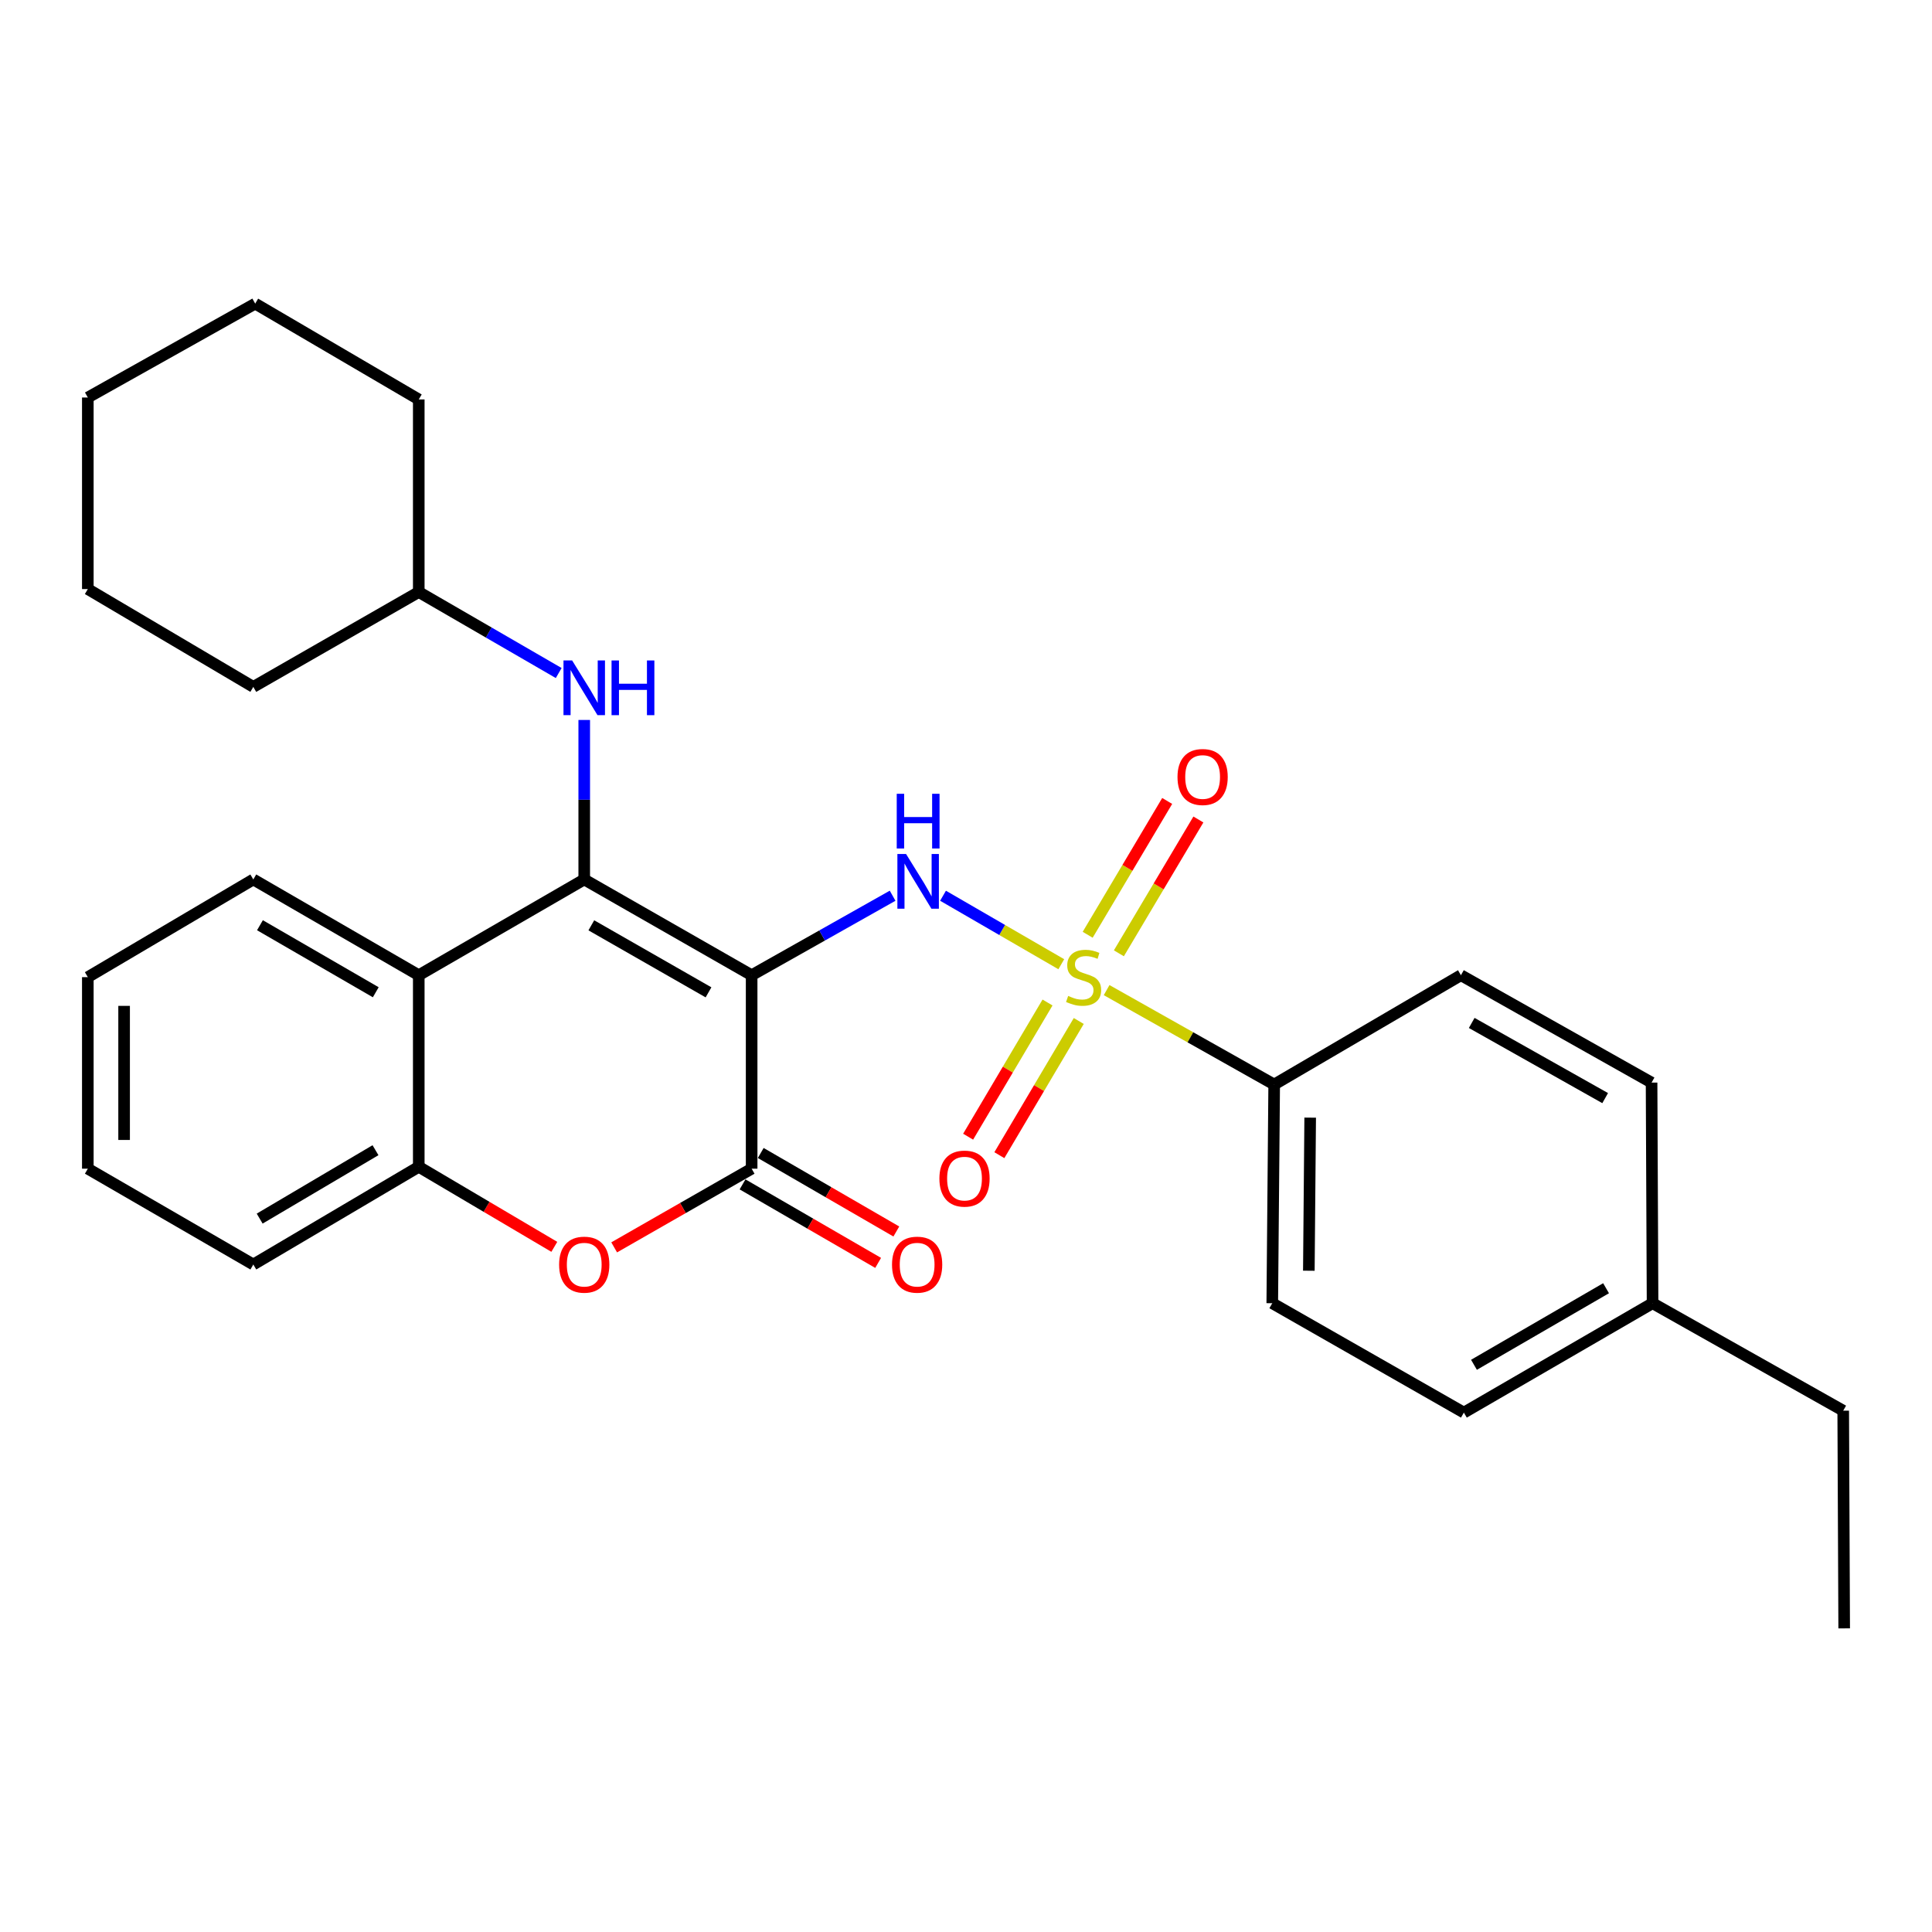 <?xml version='1.0' encoding='iso-8859-1'?>
<svg version='1.1' baseProfile='full'
              xmlns='http://www.w3.org/2000/svg'
                      xmlns:rdkit='http://www.rdkit.org/xml'
                      xmlns:xlink='http://www.w3.org/1999/xlink'
                  xml:space='preserve'
width='1000px' height='1000px' viewBox='0 0 1000 1000'>
<!-- END OF HEADER -->
<rect style='opacity:1.0;fill:#FFFFFF;stroke:none' width='1000' height='1000' x='0' y='0'> </rect>
<path class='bond-1' d='M 389.048,504.769 L 302.398,455.204' style='fill:none;fill-rule:evenodd;stroke:#000000;stroke-width:6px;stroke-linecap:butt;stroke-linejoin:miter;stroke-opacity:1' />
<path class='bond-1' d='M 366.725,513.638 L 306.07,478.942' style='fill:none;fill-rule:evenodd;stroke:#000000;stroke-width:6px;stroke-linecap:butt;stroke-linejoin:miter;stroke-opacity:1' />
<path class='bond-2' d='M 389.048,504.769 L 425.531,484.197' style='fill:none;fill-rule:evenodd;stroke:#000000;stroke-width:6px;stroke-linecap:butt;stroke-linejoin:miter;stroke-opacity:1' />
<path class='bond-2' d='M 425.531,484.197 L 462.015,463.625' style='fill:none;fill-rule:evenodd;stroke:#0000FF;stroke-width:6px;stroke-linecap:butt;stroke-linejoin:miter;stroke-opacity:1' />
<path class='bond-3' d='M 389.048,504.769 L 389.048,604.91' style='fill:none;fill-rule:evenodd;stroke:#000000;stroke-width:6px;stroke-linecap:butt;stroke-linejoin:miter;stroke-opacity:1' />
<path class='bond-0' d='M 549.322,499.08 L 518.715,481.356' style='fill:none;fill-rule:evenodd;stroke:#CCCC00;stroke-width:6px;stroke-linecap:butt;stroke-linejoin:miter;stroke-opacity:1' />
<path class='bond-0' d='M 518.715,481.356 L 488.109,463.633' style='fill:none;fill-rule:evenodd;stroke:#0000FF;stroke-width:6px;stroke-linecap:butt;stroke-linejoin:miter;stroke-opacity:1' />
<path class='bond-8' d='M 572.786,512.481 L 616.151,536.913' style='fill:none;fill-rule:evenodd;stroke:#CCCC00;stroke-width:6px;stroke-linecap:butt;stroke-linejoin:miter;stroke-opacity:1' />
<path class='bond-8' d='M 616.151,536.913 L 659.515,561.346' style='fill:none;fill-rule:evenodd;stroke:#000000;stroke-width:6px;stroke-linecap:butt;stroke-linejoin:miter;stroke-opacity:1' />
<path class='bond-9' d='M 542.198,518.895 L 521.65,553.623' style='fill:none;fill-rule:evenodd;stroke:#CCCC00;stroke-width:6px;stroke-linecap:butt;stroke-linejoin:miter;stroke-opacity:1' />
<path class='bond-9' d='M 521.65,553.623 L 501.101,588.352' style='fill:none;fill-rule:evenodd;stroke:#FF0000;stroke-width:6px;stroke-linecap:butt;stroke-linejoin:miter;stroke-opacity:1' />
<path class='bond-9' d='M 558.363,528.459 L 537.815,563.188' style='fill:none;fill-rule:evenodd;stroke:#CCCC00;stroke-width:6px;stroke-linecap:butt;stroke-linejoin:miter;stroke-opacity:1' />
<path class='bond-9' d='M 537.815,563.188 L 517.266,597.917' style='fill:none;fill-rule:evenodd;stroke:#FF0000;stroke-width:6px;stroke-linecap:butt;stroke-linejoin:miter;stroke-opacity:1' />
<path class='bond-10' d='M 579.13,493.432 L 599.706,458.798' style='fill:none;fill-rule:evenodd;stroke:#CCCC00;stroke-width:6px;stroke-linecap:butt;stroke-linejoin:miter;stroke-opacity:1' />
<path class='bond-10' d='M 599.706,458.798 L 620.282,424.165' style='fill:none;fill-rule:evenodd;stroke:#FF0000;stroke-width:6px;stroke-linecap:butt;stroke-linejoin:miter;stroke-opacity:1' />
<path class='bond-10' d='M 562.982,483.839 L 583.558,449.205' style='fill:none;fill-rule:evenodd;stroke:#CCCC00;stroke-width:6px;stroke-linecap:butt;stroke-linejoin:miter;stroke-opacity:1' />
<path class='bond-10' d='M 583.558,449.205 L 604.134,414.571' style='fill:none;fill-rule:evenodd;stroke:#FF0000;stroke-width:6px;stroke-linecap:butt;stroke-linejoin:miter;stroke-opacity:1' />
<path class='bond-4' d='M 302.398,455.204 L 216.75,504.769' style='fill:none;fill-rule:evenodd;stroke:#000000;stroke-width:6px;stroke-linecap:butt;stroke-linejoin:miter;stroke-opacity:1' />
<path class='bond-7' d='M 302.398,455.204 L 302.398,413.928' style='fill:none;fill-rule:evenodd;stroke:#000000;stroke-width:6px;stroke-linecap:butt;stroke-linejoin:miter;stroke-opacity:1' />
<path class='bond-7' d='M 302.398,413.928 L 302.398,372.652' style='fill:none;fill-rule:evenodd;stroke:#0000FF;stroke-width:6px;stroke-linecap:butt;stroke-linejoin:miter;stroke-opacity:1' />
<path class='bond-5' d='M 389.048,604.91 L 353.471,625.274' style='fill:none;fill-rule:evenodd;stroke:#000000;stroke-width:6px;stroke-linecap:butt;stroke-linejoin:miter;stroke-opacity:1' />
<path class='bond-5' d='M 353.471,625.274 L 317.894,645.637' style='fill:none;fill-rule:evenodd;stroke:#FF0000;stroke-width:6px;stroke-linecap:butt;stroke-linejoin:miter;stroke-opacity:1' />
<path class='bond-11' d='M 384.342,613.038 L 419.434,633.356' style='fill:none;fill-rule:evenodd;stroke:#000000;stroke-width:6px;stroke-linecap:butt;stroke-linejoin:miter;stroke-opacity:1' />
<path class='bond-11' d='M 419.434,633.356 L 454.526,653.674' style='fill:none;fill-rule:evenodd;stroke:#FF0000;stroke-width:6px;stroke-linecap:butt;stroke-linejoin:miter;stroke-opacity:1' />
<path class='bond-11' d='M 393.754,596.783 L 428.846,617.101' style='fill:none;fill-rule:evenodd;stroke:#000000;stroke-width:6px;stroke-linecap:butt;stroke-linejoin:miter;stroke-opacity:1' />
<path class='bond-11' d='M 428.846,617.101 L 463.937,637.419' style='fill:none;fill-rule:evenodd;stroke:#FF0000;stroke-width:6px;stroke-linecap:butt;stroke-linejoin:miter;stroke-opacity:1' />
<path class='bond-18' d='M 216.75,504.769 L 131.113,455.204' style='fill:none;fill-rule:evenodd;stroke:#000000;stroke-width:6px;stroke-linecap:butt;stroke-linejoin:miter;stroke-opacity:1' />
<path class='bond-18' d='M 194.496,513.59 L 134.55,478.895' style='fill:none;fill-rule:evenodd;stroke:#000000;stroke-width:6px;stroke-linecap:butt;stroke-linejoin:miter;stroke-opacity:1' />
<path class='bond-29' d='M 216.75,504.769 L 216.75,603.929' style='fill:none;fill-rule:evenodd;stroke:#000000;stroke-width:6px;stroke-linecap:butt;stroke-linejoin:miter;stroke-opacity:1' />
<path class='bond-6' d='M 286.912,645.361 L 251.831,624.645' style='fill:none;fill-rule:evenodd;stroke:#FF0000;stroke-width:6px;stroke-linecap:butt;stroke-linejoin:miter;stroke-opacity:1' />
<path class='bond-6' d='M 251.831,624.645 L 216.75,603.929' style='fill:none;fill-rule:evenodd;stroke:#000000;stroke-width:6px;stroke-linecap:butt;stroke-linejoin:miter;stroke-opacity:1' />
<path class='bond-19' d='M 216.75,603.929 L 131.113,654.506' style='fill:none;fill-rule:evenodd;stroke:#000000;stroke-width:6px;stroke-linecap:butt;stroke-linejoin:miter;stroke-opacity:1' />
<path class='bond-19' d='M 194.353,595.343 L 134.407,630.747' style='fill:none;fill-rule:evenodd;stroke:#000000;stroke-width:6px;stroke-linecap:butt;stroke-linejoin:miter;stroke-opacity:1' />
<path class='bond-14' d='M 289.184,348.361 L 252.967,327.394' style='fill:none;fill-rule:evenodd;stroke:#0000FF;stroke-width:6px;stroke-linecap:butt;stroke-linejoin:miter;stroke-opacity:1' />
<path class='bond-14' d='M 252.967,327.394 L 216.75,306.426' style='fill:none;fill-rule:evenodd;stroke:#000000;stroke-width:6px;stroke-linecap:butt;stroke-linejoin:miter;stroke-opacity:1' />
<path class='bond-12' d='M 659.515,561.346 L 658.524,674.541' style='fill:none;fill-rule:evenodd;stroke:#000000;stroke-width:6px;stroke-linecap:butt;stroke-linejoin:miter;stroke-opacity:1' />
<path class='bond-12' d='M 678.148,578.489 L 677.454,657.726' style='fill:none;fill-rule:evenodd;stroke:#000000;stroke-width:6px;stroke-linecap:butt;stroke-linejoin:miter;stroke-opacity:1' />
<path class='bond-13' d='M 659.515,561.346 L 756.172,504.769' style='fill:none;fill-rule:evenodd;stroke:#000000;stroke-width:6px;stroke-linecap:butt;stroke-linejoin:miter;stroke-opacity:1' />
<path class='bond-16' d='M 658.524,674.541 L 757.695,731.16' style='fill:none;fill-rule:evenodd;stroke:#000000;stroke-width:6px;stroke-linecap:butt;stroke-linejoin:miter;stroke-opacity:1' />
<path class='bond-15' d='M 756.172,504.769 L 854.852,560.354' style='fill:none;fill-rule:evenodd;stroke:#000000;stroke-width:6px;stroke-linecap:butt;stroke-linejoin:miter;stroke-opacity:1' />
<path class='bond-15' d='M 761.756,529.471 L 830.832,568.381' style='fill:none;fill-rule:evenodd;stroke:#000000;stroke-width:6px;stroke-linecap:butt;stroke-linejoin:miter;stroke-opacity:1' />
<path class='bond-21' d='M 216.75,306.426 L 216.75,206.754' style='fill:none;fill-rule:evenodd;stroke:#000000;stroke-width:6px;stroke-linecap:butt;stroke-linejoin:miter;stroke-opacity:1' />
<path class='bond-22' d='M 216.75,306.426 L 131.113,355.532' style='fill:none;fill-rule:evenodd;stroke:#000000;stroke-width:6px;stroke-linecap:butt;stroke-linejoin:miter;stroke-opacity:1' />
<path class='bond-17' d='M 854.852,560.354 L 855.364,674.541' style='fill:none;fill-rule:evenodd;stroke:#000000;stroke-width:6px;stroke-linecap:butt;stroke-linejoin:miter;stroke-opacity:1' />
<path class='bond-31' d='M 757.695,731.16 L 855.364,674.541' style='fill:none;fill-rule:evenodd;stroke:#000000;stroke-width:6px;stroke-linecap:butt;stroke-linejoin:miter;stroke-opacity:1' />
<path class='bond-31' d='M 762.926,706.417 L 831.294,666.784' style='fill:none;fill-rule:evenodd;stroke:#000000;stroke-width:6px;stroke-linecap:butt;stroke-linejoin:miter;stroke-opacity:1' />
<path class='bond-20' d='M 855.364,674.541 L 954.045,730.168' style='fill:none;fill-rule:evenodd;stroke:#000000;stroke-width:6px;stroke-linecap:butt;stroke-linejoin:miter;stroke-opacity:1' />
<path class='bond-23' d='M 131.113,455.204 L 45.455,505.77' style='fill:none;fill-rule:evenodd;stroke:#000000;stroke-width:6px;stroke-linecap:butt;stroke-linejoin:miter;stroke-opacity:1' />
<path class='bond-24' d='M 131.113,654.506 L 45.455,604.91' style='fill:none;fill-rule:evenodd;stroke:#000000;stroke-width:6px;stroke-linecap:butt;stroke-linejoin:miter;stroke-opacity:1' />
<path class='bond-25' d='M 954.045,730.168 L 954.545,842.842' style='fill:none;fill-rule:evenodd;stroke:#000000;stroke-width:6px;stroke-linecap:butt;stroke-linejoin:miter;stroke-opacity:1' />
<path class='bond-26' d='M 216.75,206.754 L 132.094,157.158' style='fill:none;fill-rule:evenodd;stroke:#000000;stroke-width:6px;stroke-linecap:butt;stroke-linejoin:miter;stroke-opacity:1' />
<path class='bond-27' d='M 131.113,355.532 L 45.455,304.903' style='fill:none;fill-rule:evenodd;stroke:#000000;stroke-width:6px;stroke-linecap:butt;stroke-linejoin:miter;stroke-opacity:1' />
<path class='bond-30' d='M 45.455,505.77 L 45.455,604.91' style='fill:none;fill-rule:evenodd;stroke:#000000;stroke-width:6px;stroke-linecap:butt;stroke-linejoin:miter;stroke-opacity:1' />
<path class='bond-30' d='M 64.237,520.641 L 64.237,590.039' style='fill:none;fill-rule:evenodd;stroke:#000000;stroke-width:6px;stroke-linecap:butt;stroke-linejoin:miter;stroke-opacity:1' />
<path class='bond-32' d='M 132.094,157.158 L 45.455,205.752' style='fill:none;fill-rule:evenodd;stroke:#000000;stroke-width:6px;stroke-linecap:butt;stroke-linejoin:miter;stroke-opacity:1' />
<path class='bond-28' d='M 45.455,304.903 L 45.455,205.752' style='fill:none;fill-rule:evenodd;stroke:#000000;stroke-width:6px;stroke-linecap:butt;stroke-linejoin:miter;stroke-opacity:1' />
<path  class='atom-1' d='M 552.876 515.49
Q 553.196 515.61, 554.516 516.17
Q 555.836 516.73, 557.276 517.09
Q 558.756 517.41, 560.196 517.41
Q 562.876 517.41, 564.436 516.13
Q 565.996 514.81, 565.996 512.53
Q 565.996 510.97, 565.196 510.01
Q 564.436 509.05, 563.236 508.53
Q 562.036 508.01, 560.036 507.41
Q 557.516 506.65, 555.996 505.93
Q 554.516 505.21, 553.436 503.69
Q 552.396 502.17, 552.396 499.61
Q 552.396 496.05, 554.796 493.85
Q 557.236 491.65, 562.036 491.65
Q 565.316 491.65, 569.036 493.21
L 568.116 496.29
Q 564.716 494.89, 562.156 494.89
Q 559.396 494.89, 557.876 496.05
Q 556.356 497.17, 556.396 499.13
Q 556.396 500.65, 557.156 501.57
Q 557.956 502.49, 559.076 503.01
Q 560.236 503.53, 562.156 504.13
Q 564.716 504.93, 566.236 505.73
Q 567.756 506.53, 568.836 508.17
Q 569.956 509.77, 569.956 512.53
Q 569.956 516.45, 567.316 518.57
Q 564.716 520.65, 560.356 520.65
Q 557.836 520.65, 555.916 520.09
Q 554.036 519.57, 551.796 518.65
L 552.876 515.49
' fill='#CCCC00'/>
<path  class='atom-3' d='M 468.968 442.014
L 478.248 457.014
Q 479.168 458.494, 480.648 461.174
Q 482.128 463.854, 482.208 464.014
L 482.208 442.014
L 485.968 442.014
L 485.968 470.334
L 482.088 470.334
L 472.128 453.934
Q 470.968 452.014, 469.728 449.814
Q 468.528 447.614, 468.168 446.934
L 468.168 470.334
L 464.488 470.334
L 464.488 442.014
L 468.968 442.014
' fill='#0000FF'/>
<path  class='atom-3' d='M 464.148 410.862
L 467.988 410.862
L 467.988 422.902
L 482.468 422.902
L 482.468 410.862
L 486.308 410.862
L 486.308 439.182
L 482.468 439.182
L 482.468 426.102
L 467.988 426.102
L 467.988 439.182
L 464.148 439.182
L 464.148 410.862
' fill='#0000FF'/>
<path  class='atom-6' d='M 289.398 654.586
Q 289.398 647.786, 292.758 643.986
Q 296.118 640.186, 302.398 640.186
Q 308.678 640.186, 312.038 643.986
Q 315.398 647.786, 315.398 654.586
Q 315.398 661.466, 311.998 665.386
Q 308.598 669.266, 302.398 669.266
Q 296.158 669.266, 292.758 665.386
Q 289.398 661.506, 289.398 654.586
M 302.398 666.066
Q 306.718 666.066, 309.038 663.186
Q 311.398 660.266, 311.398 654.586
Q 311.398 649.026, 309.038 646.226
Q 306.718 643.386, 302.398 643.386
Q 298.078 643.386, 295.718 646.186
Q 293.398 648.986, 293.398 654.586
Q 293.398 660.306, 295.718 663.186
Q 298.078 666.066, 302.398 666.066
' fill='#FF0000'/>
<path  class='atom-8' d='M 296.138 341.852
L 305.418 356.852
Q 306.338 358.332, 307.818 361.012
Q 309.298 363.692, 309.378 363.852
L 309.378 341.852
L 313.138 341.852
L 313.138 370.172
L 309.258 370.172
L 299.298 353.772
Q 298.138 351.852, 296.898 349.652
Q 295.698 347.452, 295.338 346.772
L 295.338 370.172
L 291.658 370.172
L 291.658 341.852
L 296.138 341.852
' fill='#0000FF'/>
<path  class='atom-8' d='M 316.538 341.852
L 320.378 341.852
L 320.378 353.892
L 334.858 353.892
L 334.858 341.852
L 338.698 341.852
L 338.698 370.172
L 334.858 370.172
L 334.858 357.092
L 320.378 357.092
L 320.378 370.172
L 316.538 370.172
L 316.538 341.852
' fill='#0000FF'/>
<path  class='atom-10' d='M 486.228 610.041
Q 486.228 603.241, 489.588 599.441
Q 492.948 595.641, 499.228 595.641
Q 505.508 595.641, 508.868 599.441
Q 512.228 603.241, 512.228 610.041
Q 512.228 616.921, 508.828 620.841
Q 505.428 624.721, 499.228 624.721
Q 492.988 624.721, 489.588 620.841
Q 486.228 616.961, 486.228 610.041
M 499.228 621.521
Q 503.548 621.521, 505.868 618.641
Q 508.228 615.721, 508.228 610.041
Q 508.228 604.481, 505.868 601.681
Q 503.548 598.841, 499.228 598.841
Q 494.908 598.841, 492.548 601.641
Q 490.228 604.441, 490.228 610.041
Q 490.228 615.761, 492.548 618.641
Q 494.908 621.521, 499.228 621.521
' fill='#FF0000'/>
<path  class='atom-11' d='M 609.472 402.171
Q 609.472 395.371, 612.832 391.571
Q 616.192 387.771, 622.472 387.771
Q 628.752 387.771, 632.112 391.571
Q 635.472 395.371, 635.472 402.171
Q 635.472 409.051, 632.072 412.971
Q 628.672 416.851, 622.472 416.851
Q 616.232 416.851, 612.832 412.971
Q 609.472 409.091, 609.472 402.171
M 622.472 413.651
Q 626.792 413.651, 629.112 410.771
Q 631.472 407.851, 631.472 402.171
Q 631.472 396.611, 629.112 393.811
Q 626.792 390.971, 622.472 390.971
Q 618.152 390.971, 615.792 393.771
Q 613.472 396.571, 613.472 402.171
Q 613.472 407.891, 615.792 410.771
Q 618.152 413.651, 622.472 413.651
' fill='#FF0000'/>
<path  class='atom-12' d='M 461.706 654.586
Q 461.706 647.786, 465.066 643.986
Q 468.426 640.186, 474.706 640.186
Q 480.986 640.186, 484.346 643.986
Q 487.706 647.786, 487.706 654.586
Q 487.706 661.466, 484.306 665.386
Q 480.906 669.266, 474.706 669.266
Q 468.466 669.266, 465.066 665.386
Q 461.706 661.506, 461.706 654.586
M 474.706 666.066
Q 479.026 666.066, 481.346 663.186
Q 483.706 660.266, 483.706 654.586
Q 483.706 649.026, 481.346 646.226
Q 479.026 643.386, 474.706 643.386
Q 470.386 643.386, 468.026 646.186
Q 465.706 648.986, 465.706 654.586
Q 465.706 660.306, 468.026 663.186
Q 470.386 666.066, 474.706 666.066
' fill='#FF0000'/>
</svg>
